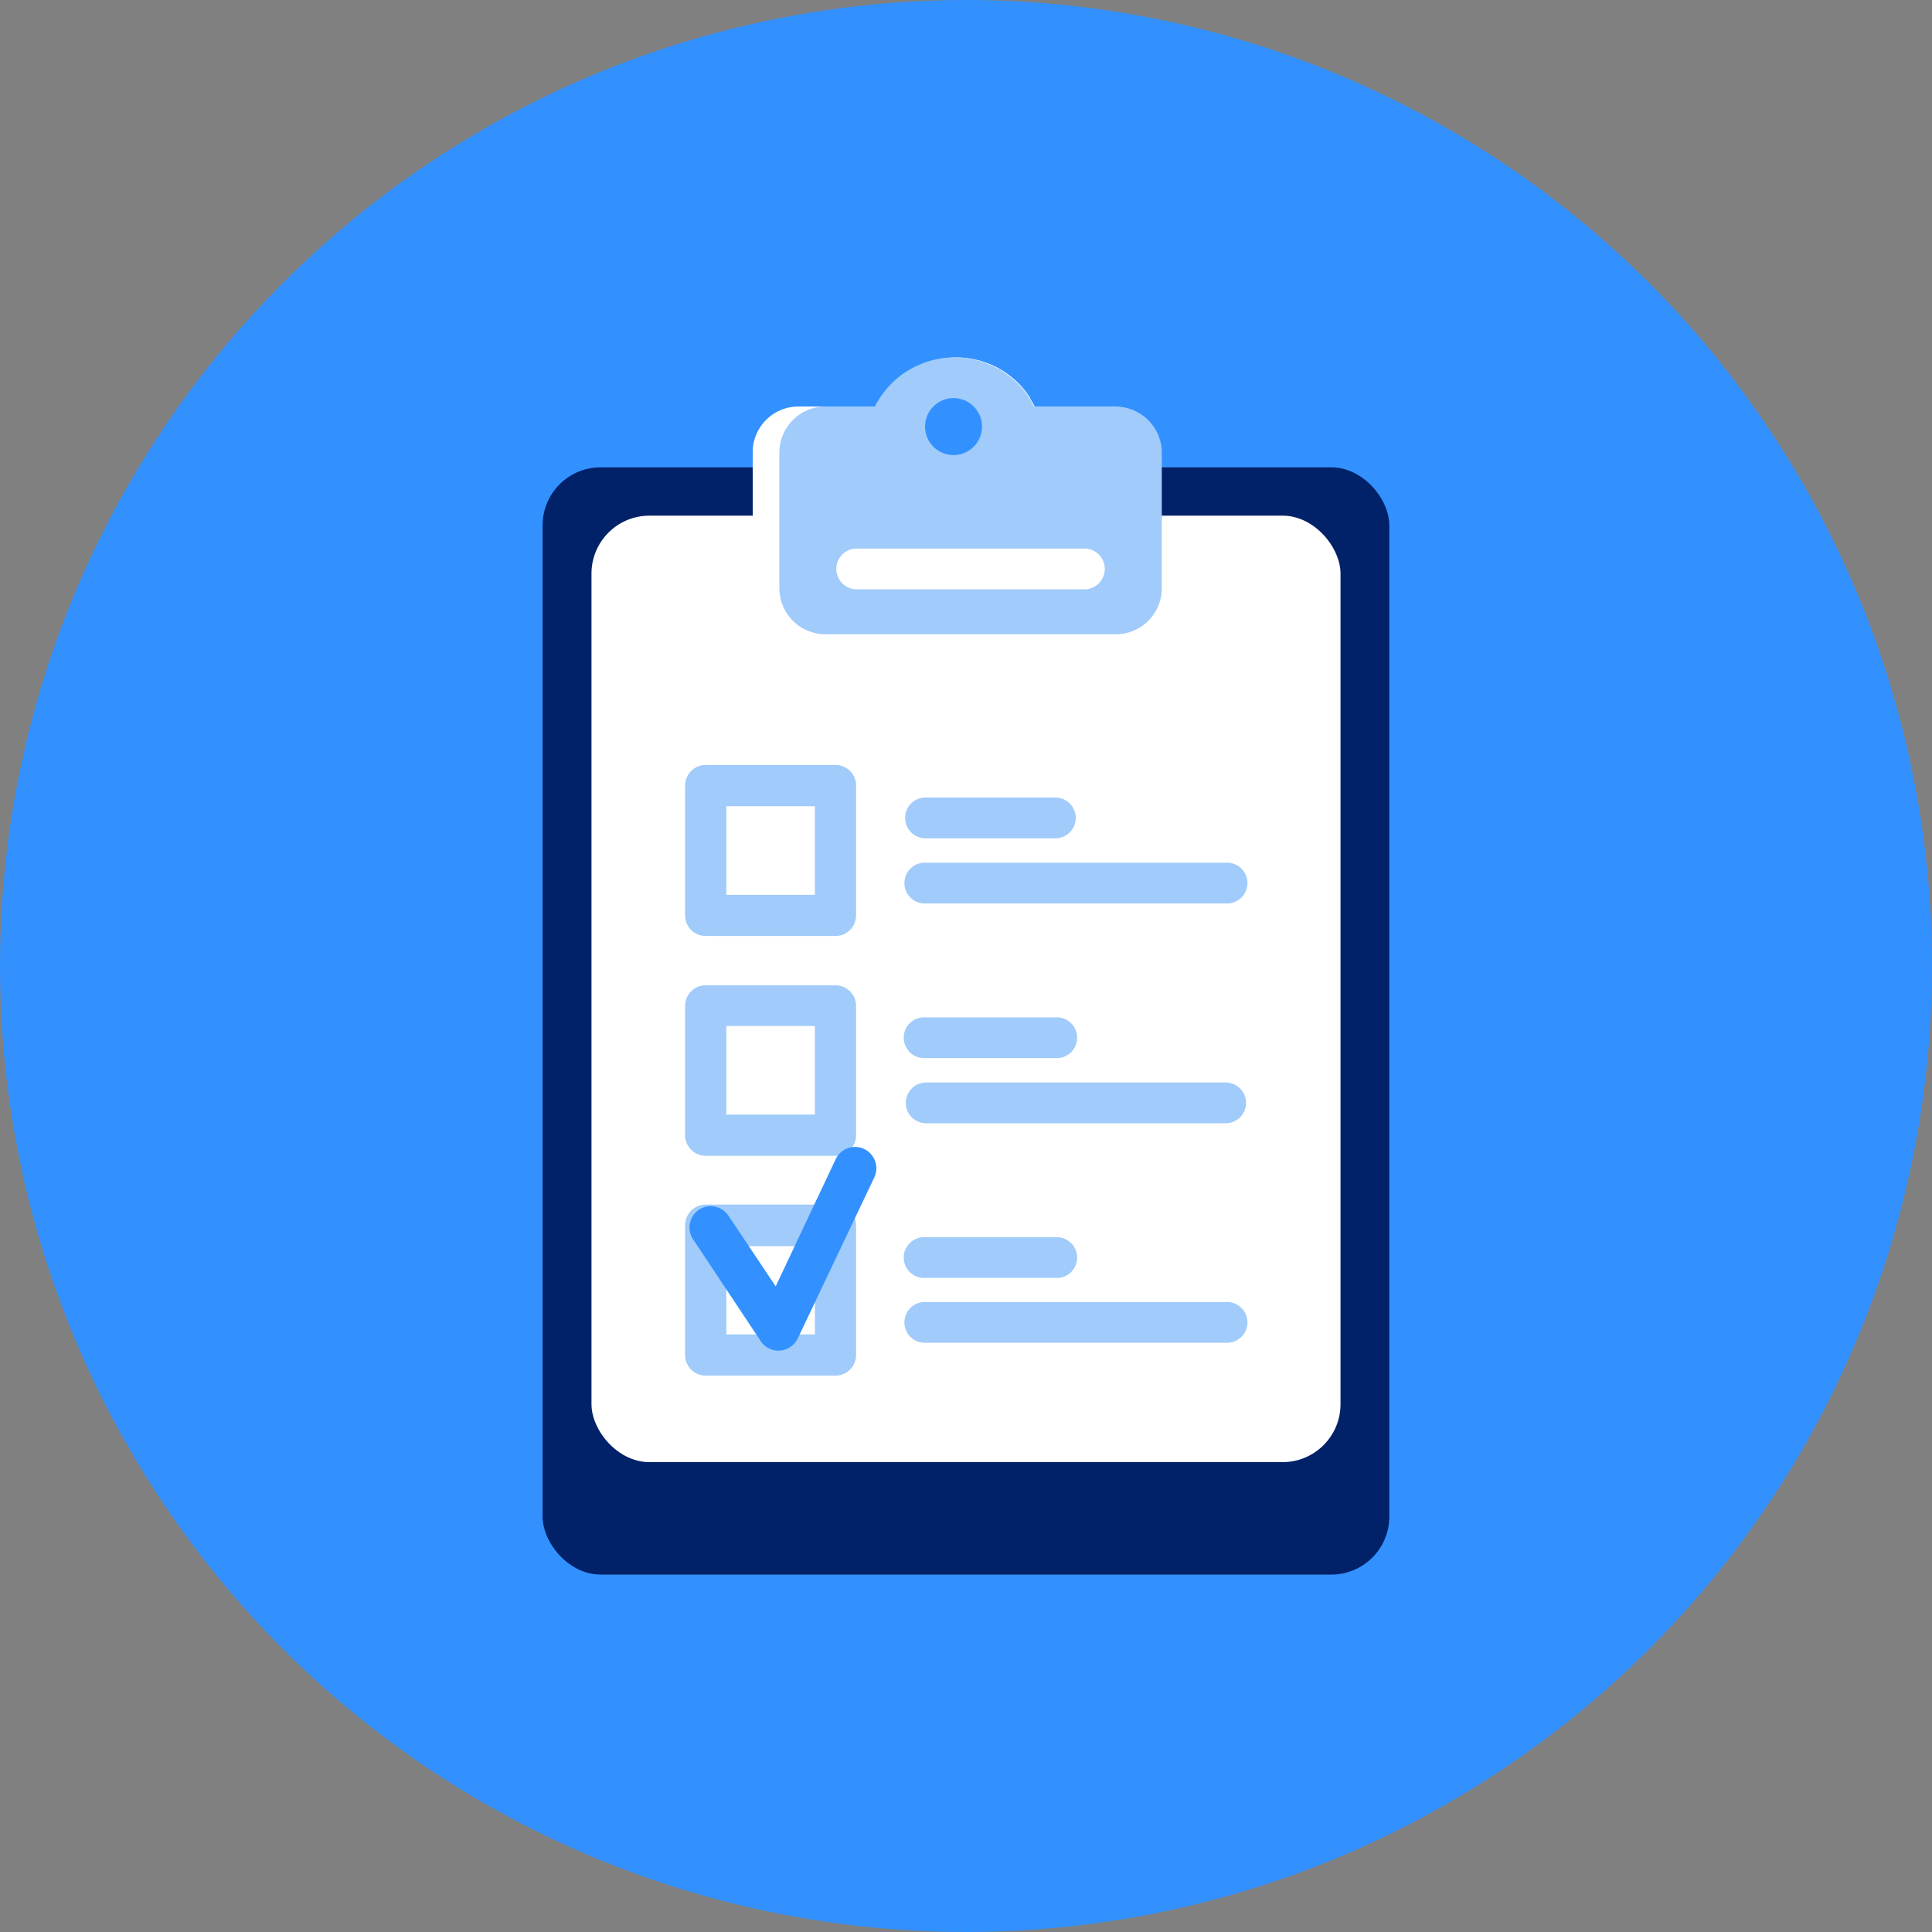 <svg id="Layer_1" data-name="Layer 1" xmlns="http://www.w3.org/2000/svg" viewBox="0 0 200 200"><rect x="0" y="0" width="200" height="200" fill="#808080" stroke="none"/><defs><style>.cls-1,.cls-7{fill:#3391ff;}.cls-2{fill:#012169;}.cls-3,.cls-4{fill:#fff;}.cls-4,.cls-5,.cls-7{fill-rule:evenodd;}.cls-5,.cls-6{fill:#a0cbfa;}</style></defs><title>1_Fomularios</title><circle class="cls-1" cx="100" cy="100" r="100"/><rect class="cls-2" x="56.17" y="48.38" width="87.65" height="114.62" rx="6"/><rect class="cls-3" x="61.23" y="53.38" width="77.54" height="97.98" rx="6"/><path class="cls-4" d="M120.06,46.84V60.9a4.73,4.73,0,0,1-4.71,4.76H82.63a4.74,4.74,0,0,1-4.71-4.76V46.84a4.74,4.74,0,0,1,4.71-4.76h8.24A9.07,9.07,0,0,1,99,37a8.56,8.56,0,0,1,1.62.15,9.08,9.08,0,0,1,6,4l0,.08c.13.2.25.4.36.61l.14.26h8.24A4.73,4.73,0,0,1,120.06,46.84Z"/><path class="cls-5" d="M120.27,46.84V60.9a4.77,4.77,0,0,1-4.79,4.76h-30a4.78,4.78,0,0,1-4.8-4.76V46.84a4.78,4.78,0,0,1,4.8-4.76h5.09A9.24,9.24,0,0,1,98.82,37a9,9,0,0,1,1.65.15,9.24,9.24,0,0,1,6.07,4l0,.08c.14.22.26.43.36.61l.14.26h8.39A4.77,4.77,0,0,1,120.27,46.84Z"/><circle class="cls-1" cx="98.71" cy="44.16" r="2.95"/><path class="cls-4" d="M112.11,61H88.83a2.11,2.11,0,1,1,0-4.21h23.28a2.11,2.11,0,1,1,0,4.21Z"/><path class="cls-6" d="M75.19,92.63h9.17V83.46H75.19Zm11.3,4.26H73.06a2.13,2.13,0,0,1-2.14-2.13V81.33a2.14,2.14,0,0,1,2.14-2.14H86.49a2.13,2.13,0,0,1,2.13,2.14V94.76A2.13,2.13,0,0,1,86.49,96.89Z"/><path class="cls-5" d="M109.25,86.78H95.81a2.11,2.11,0,1,1,0-4.22h13.44a2.11,2.11,0,1,1,0,4.22Z"/><path class="cls-5" d="M126.88,93.52h-31a2.11,2.11,0,1,1,0-4.21h31a2.11,2.11,0,1,1,0,4.21Z"/><path class="cls-6" d="M75.19,115.38h9.17v-9.17H75.19Zm11.3,4.27H73.06a2.14,2.14,0,0,1-2.14-2.13V104.08A2.13,2.13,0,0,1,73.06,102H86.49a2.13,2.13,0,0,1,2.13,2.13v13.44A2.13,2.13,0,0,1,86.49,119.65Z"/><path class="cls-5" d="M109.25,109.53H95.81a2.11,2.11,0,1,1,0-4.21h13.44a2.11,2.11,0,1,1,0,4.21Z"/><path class="cls-5" d="M126.88,116.28h-31a2.11,2.11,0,1,1,0-4.22h31a2.11,2.11,0,1,1,0,4.22Z"/><path class="cls-6" d="M75.19,138.14h9.17V129H75.19Zm11.3,4.26H73.06a2.13,2.13,0,0,1-2.14-2.13V126.84a2.14,2.14,0,0,1,2.14-2.14H86.49a2.13,2.13,0,0,1,2.13,2.14v13.43A2.13,2.13,0,0,1,86.49,142.4Z"/><path class="cls-5" d="M109.25,132.29H95.81a2.11,2.11,0,1,1,0-4.21h13.44a2.11,2.11,0,1,1,0,4.21Z"/><path class="cls-5" d="M126.88,139h-31a2.11,2.11,0,1,1,0-4.21h31a2.11,2.11,0,1,1,0,4.21Z"/><path class="cls-7" d="M80.57,139.82a2.21,2.21,0,0,1-1.83-1l-7-10.54a2.2,2.2,0,0,1,3.67-2.43l4.89,7.31L86.51,120a2.2,2.2,0,1,1,4,1.88l-7.93,16.68a2.22,2.22,0,0,1-1.83,1.25Z"/></svg>